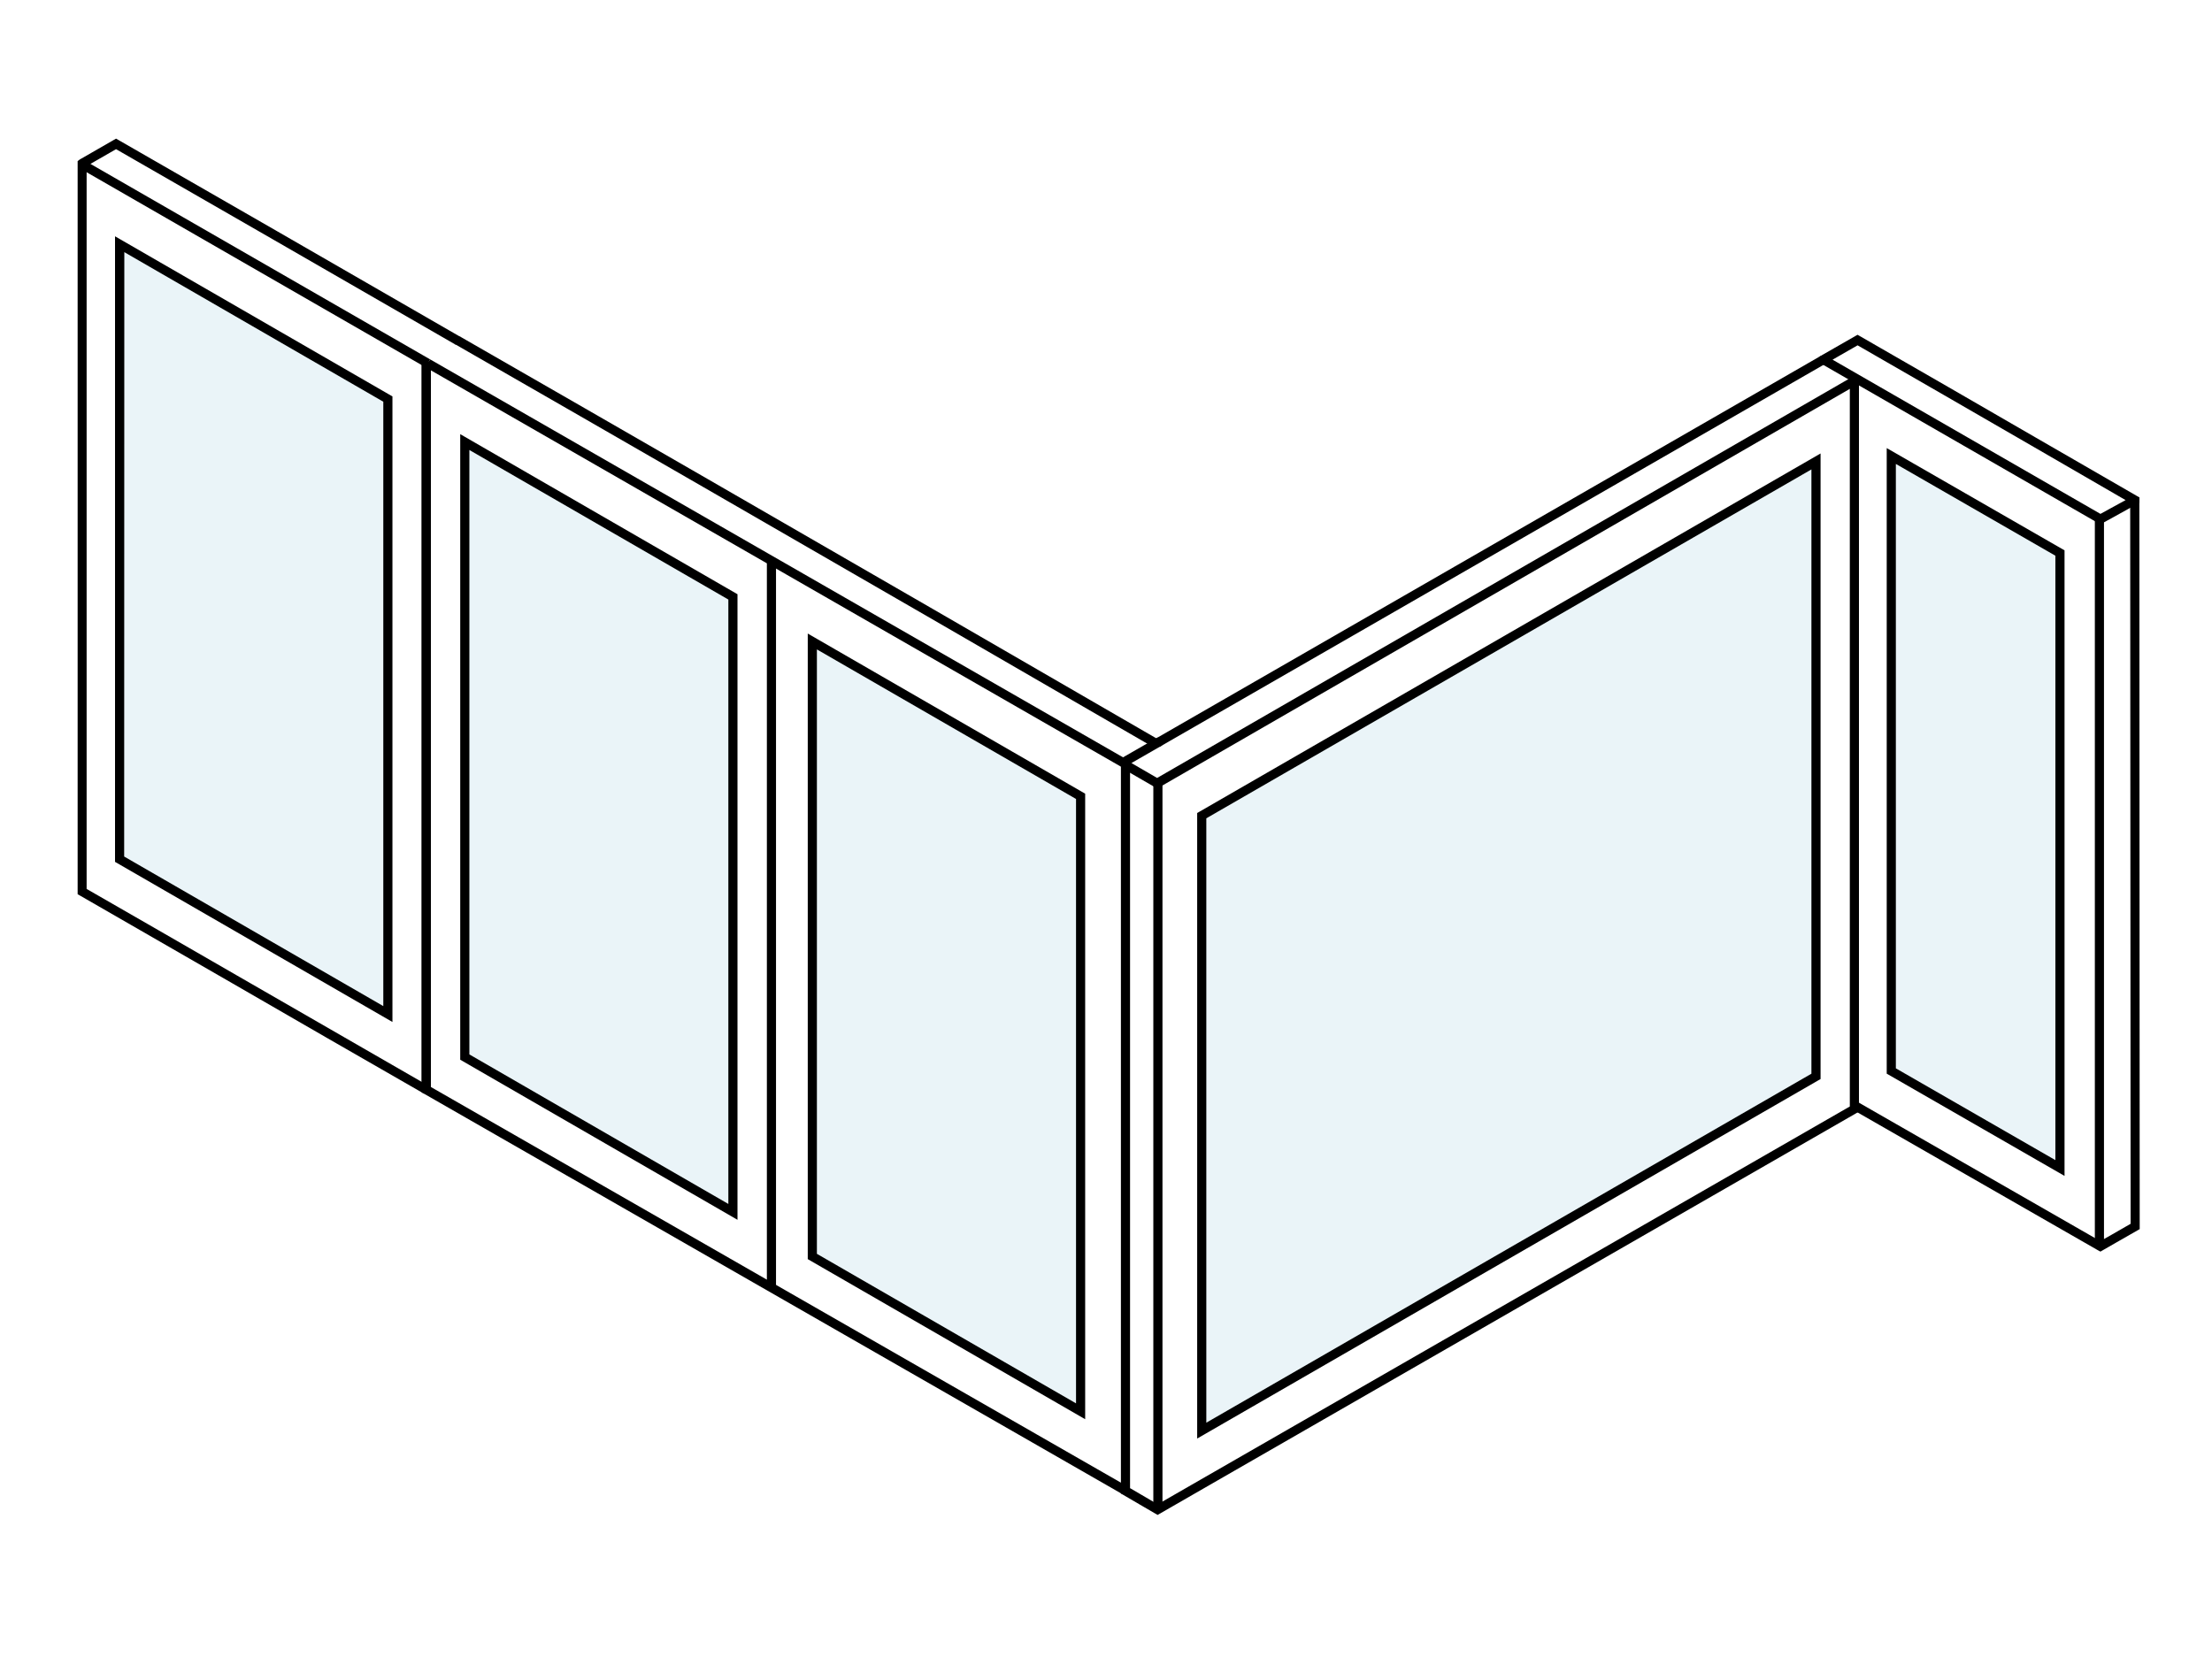 <svg width="566" height="430" viewBox="0 0 566 430" fill="none" xmlns="http://www.w3.org/2000/svg">
<path opacity="0.21" d="M464.672 275.455L307.5 366.113V208.736L464.672 118.078V275.455Z" fill="#99CADE"/>
<path d="M297.45 200.326H295.111V386.292H297.45V200.326Z" fill="black"/>
<path d="M306.33 368.141V208.057L306.915 207.722L465.842 116.049V276.141L465.257 276.476L306.33 368.141ZM308.669 209.415V364.085L463.503 274.776V120.129L308.669 209.415Z" fill="black"/>
<path d="M296.203 387.69L292.188 385.35L287.393 382.55L286.816 382.207V194.119L296.211 188.721L297.38 190.749L289.155 195.476V380.834L293.373 383.299L296.219 384.976L308.342 378.002C368.178 343.594 427.18 309.684 473.326 283.162V97.508H475.665V284.489L475.08 284.824C428.848 311.416 369.597 345.481 309.511 380.03L296.203 387.69Z" fill="black"/>
<path d="M296.71 191.115L296.148 190.771C296.105 190.737 296.058 190.709 296.008 190.686L296.593 189.593L295.961 188.93L296.07 188.813L296.211 188.735C296.211 188.735 380.691 140.122 466.021 91.002L467.19 93.03C383.88 140.988 301.38 188.439 297.52 190.662L296.71 191.115ZM296.242 188.728L296.639 189.508L296.242 188.728Z" fill="black"/>
<path d="M296.117 201.802L295.517 201.451L286.941 196.49L288.11 194.462L296.078 199.088L474.012 96.416L475.182 98.444L296.866 201.35L296.718 201.436L296.117 201.802Z" fill="black"/>
<path opacity="0.21" d="M30.67 219.953L99.316 259.573V102.196L30.67 62.568V219.953Z" fill="#99CADE"/>
<path opacity="0.21" d="M207.855 321.548L276.501 361.168V203.791L207.855 164.164V321.548Z" fill="#99CADE"/>
<path opacity="0.21" d="M118.9 270.518L187.538 310.137V152.752L118.9 113.133V270.518Z" fill="#99CADE"/>
<path d="M277.671 363.196L206.686 322.227V162.135L277.671 203.112V363.196ZM209.025 320.87L275.332 359.139V204.469L209.025 166.192V320.87Z" fill="black"/>
<path d="M188.708 312.164L117.762 271.195V111.104L188.708 152.072V312.164ZM120.101 269.838L186.369 308.108V153.43L120.101 115.16V269.838Z" fill="black"/>
<path d="M287.229 382.394L264.293 369.234L108.469 279.878L107.877 279.543V91.892L108.571 91.424L109.241 92.5H110.216V278.155C153.875 303.194 208.971 334.795 265.439 367.175L288.391 380.335L287.229 382.394Z" fill="black"/>
<path d="M295.595 191.489C294.659 190.943 201.057 136.674 116.484 88.116L117.645 86.088C202.227 134.646 295.829 188.923 296.764 189.461L295.595 191.489Z" fill="black"/>
<path d="M198.564 143.391H196.225V329.022H198.564V143.391Z" fill="black"/>
<path d="M100.417 261.538L29.432 220.562V60.471L100.417 101.448V261.538ZM31.77 219.198L98.078 257.475V102.805L31.809 64.527L31.77 219.198Z" fill="black"/>
<path d="M108.477 279.876C91.591 270.193 75.219 260.762 59.361 251.584C45.538 243.612 32.487 236.084 20.458 229.18L19.865 228.845V41.233L20.403 40.82C20.503 40.753 20.607 40.693 20.715 40.641L23.568 39.002L29.111 35.812L29.696 35.477L30.281 35.812C55.393 50.227 84.02 66.71 117.794 86.204L116.624 88.232C83.101 68.894 54.668 52.513 29.696 38.176L24.73 41.031L22.165 42.505V227.488C34.039 234.298 46.895 241.716 60.491 249.556C76.349 258.703 92.721 268.134 109.608 277.848L108.477 279.876Z" fill="black"/>
<path d="M21.225 40.838L20.059 42.866L108.891 93.996L110.057 91.968L21.225 40.838Z" fill="black"/>
<path d="M110.068 91.971L108.904 94L288.401 197.107L289.566 195.077L110.068 91.971Z" fill="black"/>
<path d="M110.262 92.764H107.924V278.394H110.262V92.764Z" fill="black"/>
<path opacity="0.21" d="M483.938 274.082L527.097 298.911V141.534L483.938 116.705V274.082Z" fill="#99CADE"/>
<path d="M528.267 300.932L482.768 274.761V114.67L528.267 140.841V300.932ZM485.107 273.404L525.928 296.892V142.214L485.107 118.726V273.404Z" fill="black"/>
<path d="M547.383 127.267L546.837 126.955C538.347 122.064 529.631 117.009 520.79 111.915C506.047 103.389 490.797 94.567 475.875 86.001L475.299 85.674L474.714 86.009L469.334 89.091L466.216 90.877L465.436 91.392V92.741L466.091 93.123L466.676 92.156L466.115 93.139L536.593 133.702L537.458 134.201L538.433 133.632L540.826 132.321L545.044 129.981C545.714 129.615 546.33 129.264 546.829 128.975L547.39 128.655V127.267H547.383ZM539.711 130.27L537.458 131.51L468.913 92.047L470.527 91.119L475.314 88.373C490.041 96.829 505.08 105.534 519.636 113.943L543.89 127.984C542.541 128.71 540.966 129.568 539.711 130.27Z" fill="black"/>
<path d="M538.361 132.891H536.023V319.255H538.361V132.891Z" fill="black"/>
<path d="M547.5 313.866V314.544L546.915 314.88L541.457 318L538.471 319.716L537.458 320.301L536.803 319.95L474.012 283.943L475.174 281.914L537.419 317.618L540.28 316.003L545.176 313.187C545.176 292.788 545.083 149.71 545.067 129.99V127.751L547.406 127.268V128.664C547.406 144.881 547.5 295.948 547.5 313.866Z" fill="black"/>
</svg>
